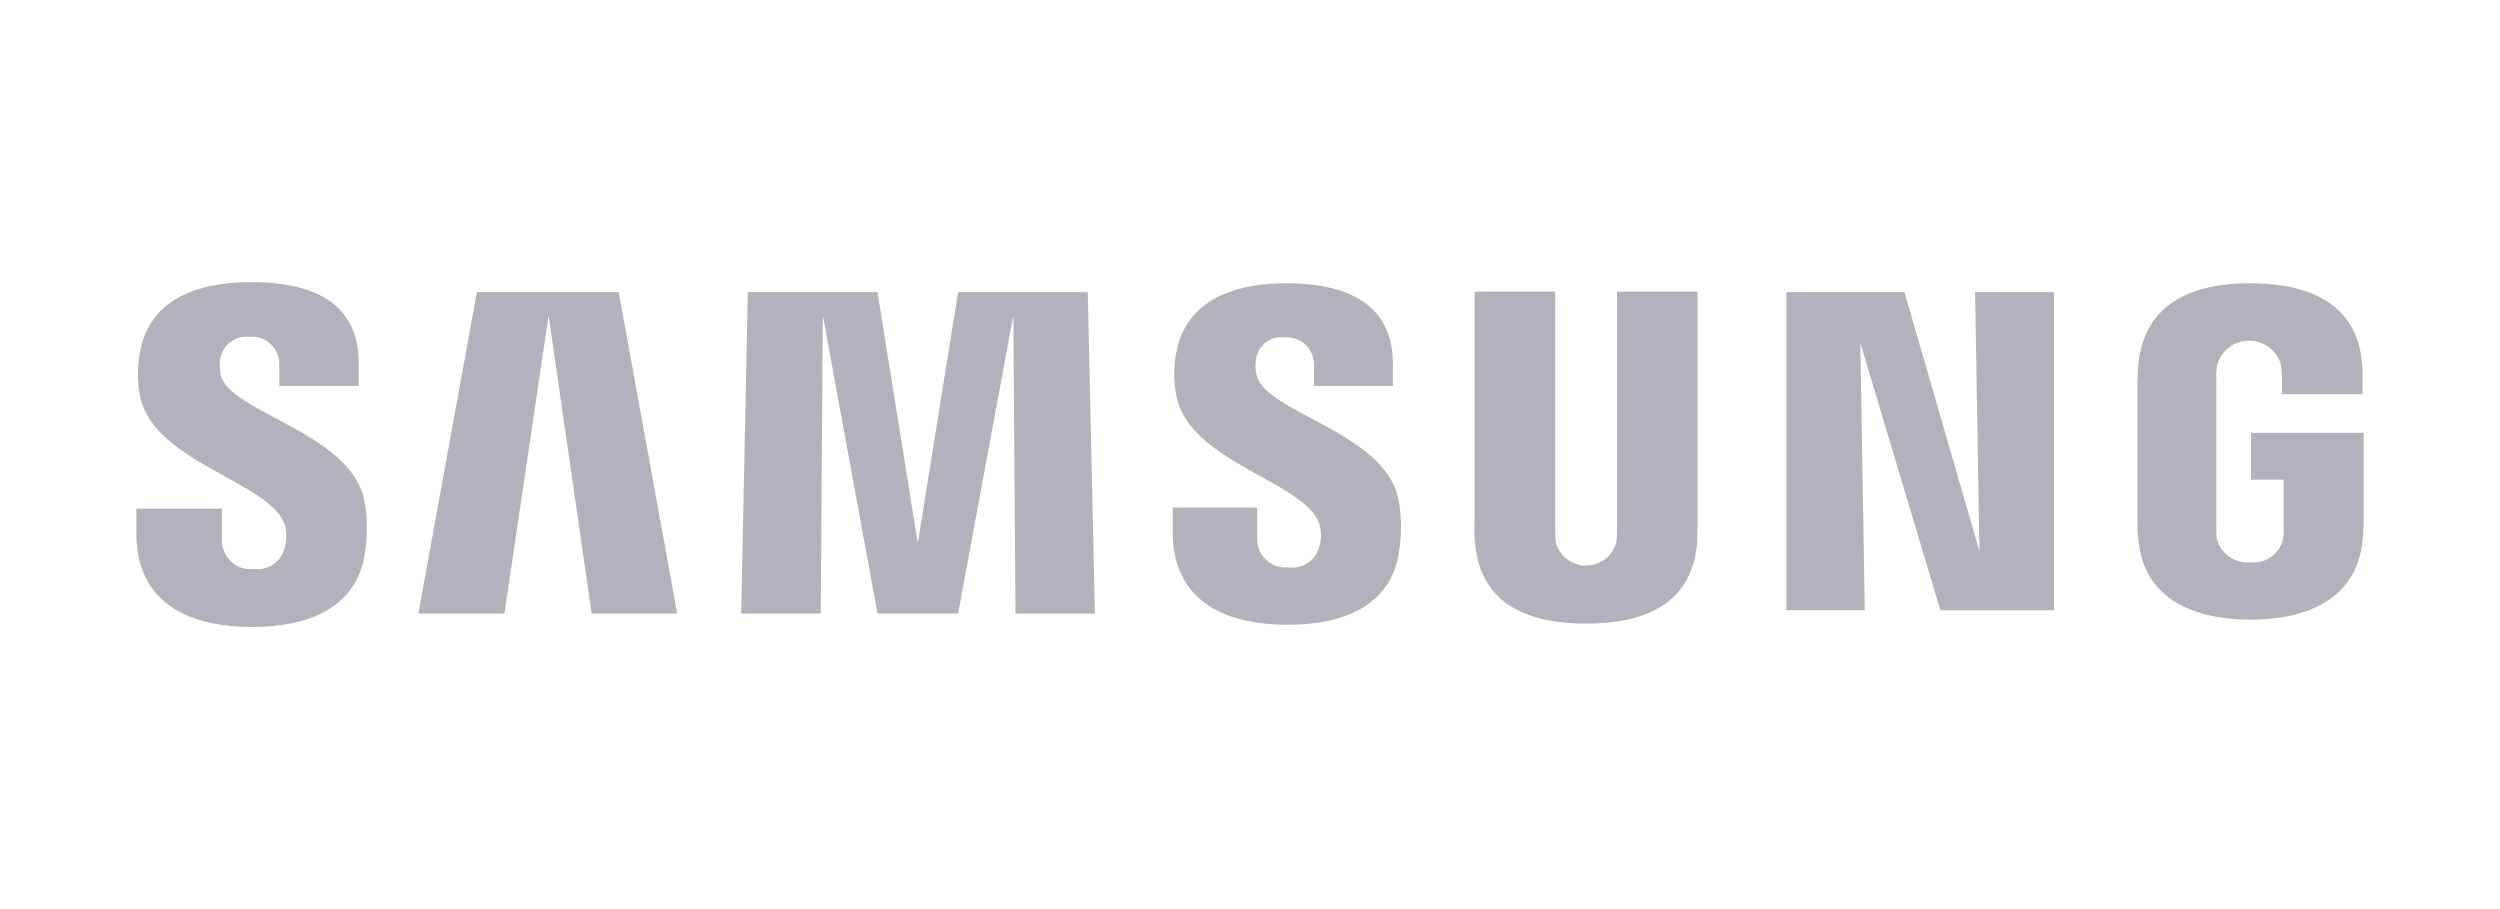 <svg width="220" height="80" viewBox="0 0 220 80" fill="none" xmlns="http://www.w3.org/2000/svg">
<path d="M12 46.925V44.763H19.527V47.514C19.521 47.875 19.592 48.233 19.736 48.565C19.879 48.896 20.091 49.193 20.358 49.434C20.625 49.676 20.94 49.858 21.282 49.967C21.625 50.076 21.986 50.11 22.343 50.066C22.952 50.15 23.57 49.999 24.073 49.646C24.578 49.292 24.931 48.76 25.064 48.157C25.266 47.465 25.248 46.727 25.015 46.045C23.558 42.358 13.604 40.689 12.339 34.942C12.082 33.679 12.066 32.379 12.292 31.11C13.069 26.495 17.098 24.826 22.1 24.826C26.082 24.826 31.57 25.759 31.57 31.947V33.961H24.578V32.193C24.599 31.845 24.545 31.496 24.419 31.171C24.294 30.845 24.1 30.551 23.85 30.308C23.601 30.065 23.303 29.88 22.975 29.764C22.648 29.649 22.3 29.606 21.954 29.638C21.365 29.573 20.772 29.734 20.295 30.089C19.819 30.444 19.492 30.967 19.382 31.554C19.303 32.044 19.32 32.544 19.431 33.028C20.255 36.317 30.891 38.087 32.058 44.029C32.349 45.569 32.365 47.149 32.105 48.695C31.425 53.407 27.248 55.175 22.2 55.175C16.9 55.175 12 53.259 12 46.925ZM103.2 46.829V44.666H110.631V47.367C110.619 47.725 110.684 48.082 110.822 48.412C110.96 48.743 111.167 49.039 111.429 49.282C111.691 49.524 112.002 49.707 112.341 49.817C112.68 49.927 113.038 49.962 113.392 49.92C113.995 50.011 114.611 49.869 115.115 49.523C115.619 49.177 115.975 48.653 116.111 48.054C116.313 47.379 116.296 46.656 116.064 45.99C114.654 42.358 104.796 40.679 103.535 34.942C103.277 33.696 103.261 32.412 103.486 31.16C104.268 26.594 108.303 24.925 113.203 24.925C117.138 24.925 122.575 25.907 122.575 31.996V33.961H115.633V32.243C115.655 31.898 115.603 31.553 115.481 31.231C115.359 30.909 115.17 30.617 114.926 30.375C114.682 30.133 114.389 29.946 114.067 29.828C113.745 29.71 113.402 29.662 113.06 29.689C112.481 29.612 111.895 29.763 111.424 30.111C110.954 30.459 110.635 30.977 110.535 31.556C110.455 32.046 110.471 32.546 110.582 33.03C111.358 36.319 121.89 38.039 123.064 43.931C123.355 45.454 123.371 47.018 123.111 48.547C122.43 53.263 118.303 54.981 113.311 54.981C108.058 54.985 103.2 53.063 103.2 46.829ZM129.812 47.862C129.745 47.242 129.729 46.617 129.765 45.994V25.661H136.855V46.63C136.846 46.991 136.862 47.352 136.902 47.711C137.06 48.302 137.408 48.824 137.891 49.197C138.374 49.569 138.965 49.771 139.574 49.771C140.182 49.771 140.774 49.569 141.257 49.197C141.739 48.824 142.087 48.302 142.245 47.711C142.287 47.352 142.304 46.991 142.294 46.63V25.661H149.388V45.99C149.388 46.531 149.339 47.563 149.339 47.859C148.854 53.17 144.725 54.877 139.578 54.877C134.432 54.877 130.299 53.16 129.812 47.859V47.862ZM188.186 47.567C188.114 46.944 188.081 46.317 188.088 45.691V33.764C188.088 33.273 188.135 32.389 188.184 31.895C188.816 26.594 193.041 24.925 198.043 24.925C202.997 24.925 207.366 26.594 207.854 31.897C207.912 32.518 207.928 33.142 207.901 33.766V34.689H200.811V33.127C200.812 32.764 200.78 32.402 200.715 32.045C200.529 31.447 200.157 30.923 199.655 30.552C199.153 30.18 198.545 29.98 197.922 29.98C197.299 29.98 196.692 30.18 196.189 30.552C195.687 30.923 195.315 31.447 195.129 32.045C195.047 32.483 195.015 32.928 195.033 33.373V46.336C195.025 46.697 195.041 47.058 195.082 47.417C195.25 48.06 195.641 48.621 196.183 49C196.726 49.379 197.385 49.551 198.043 49.484C198.688 49.553 199.336 49.382 199.865 49.002C200.393 48.621 200.764 48.06 200.907 47.422C200.973 47.066 200.989 46.702 200.956 46.341V42.21H198.092V38.085H207.999V45.691C208.006 46.314 207.973 46.938 207.901 47.557C207.417 52.712 203.001 54.53 198.043 54.53C193.084 54.53 188.671 52.718 188.186 47.563V47.567ZM89.361 53.995L89.173 27.772L84.311 53.995H77.221L72.411 27.772L72.223 53.995H65.225L65.807 25.71H77.221L80.766 47.809L84.311 25.71H95.722L96.353 53.995H89.361ZM52.065 53.995L48.277 27.772L44.391 53.995H36.816L41.965 25.71H54.447L59.596 53.995H52.065ZM170.752 53.701L163.711 30.179L164.099 53.699H157.201V25.71H167.593L174.189 48.496L173.81 25.71H180.755V53.703L170.752 53.701Z" fill="#B2B2BC"/>
</svg>
